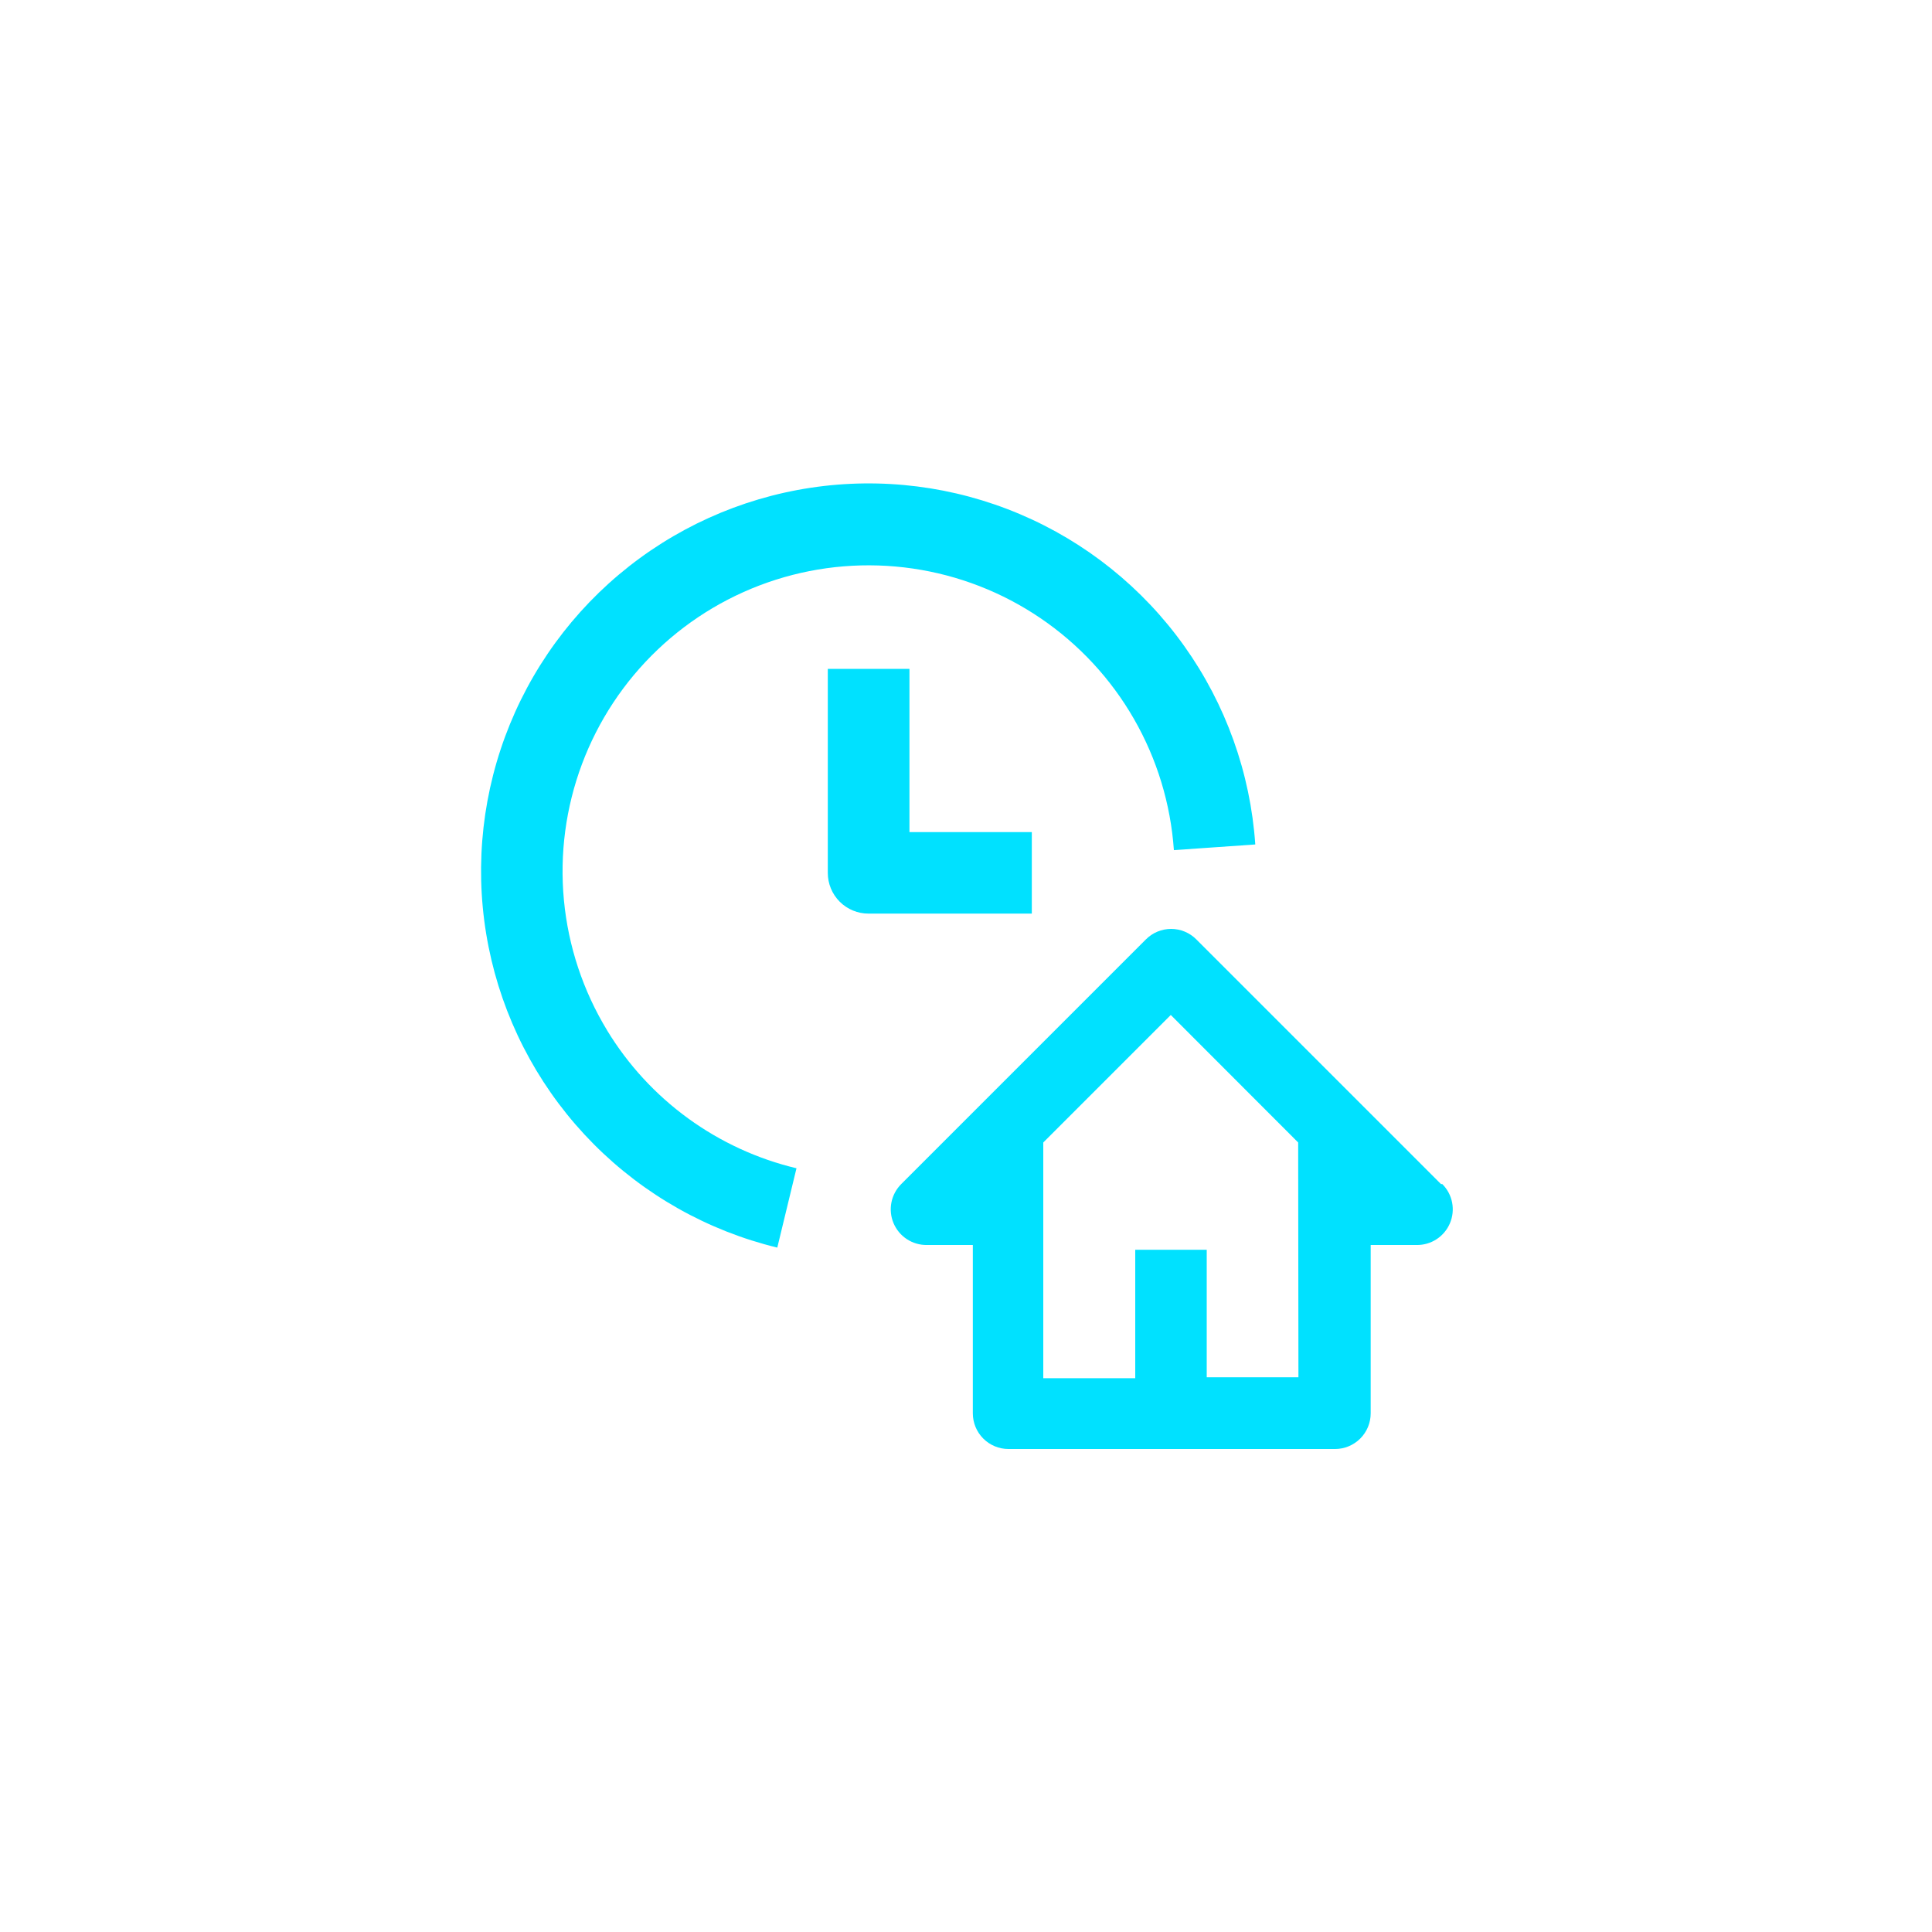 <svg fill="none" height="120" viewBox="0 0 120 120" width="120" xmlns="http://www.w3.org/2000/svg" xmlns:xlink="http://www.w3.org/1999/xlink"><clipPath id="a"><path d="m29.88 30.023h60.354v59.978h-60.354z"/></clipPath><g clip-path="url(#a)" fill="#00e1ff"><path d="m89.504 73.546-15.2-15.2c-.205-.206-.449-.369-.717-.481-.268-.112-.556-.169-.847-.169-.291 0-.578.057-.847.169-.268.111-.512.275-.717.481l-15.2 15.2c-.312.312-.524.71-.609 1.143s-.038.882.134 1.288.461.752.831.993c.37.241.803.366 1.244.359h2.848v10.456c0 .588.234 1.151.649 1.567.416.416.979.649 1.567.649h20.28c.588 0 1.151-.234 1.567-.649.416-.415.649-.979.649-1.567v-10.456h2.848c.441.007.875-.118 1.244-.359.37-.241.659-.587.831-.993.172-.406.218-.855.134-1.288s-.297-.831-.609-1.143zm-8.856 12h-5.696v-7.92h-4.44v7.976h-5.712v-14.64l7.92-7.92 7.912 7.92zm-42.936-21.544c-1.496-2.459-2.415-5.226-2.686-8.091-.271-2.866.112-5.755 1.121-8.451s2.616-5.127 4.702-7.111c2.086-1.984 4.595-3.468 7.337-4.341 2.743-.873 5.648-1.111 8.497-.697s5.566 1.469 7.947 3.087 4.364 3.754 5.798 6.25c1.435 2.495 2.284 5.284 2.484 8.155l5.056-.352c-.304-4.437-1.831-8.703-4.413-12.325-2.581-3.622-6.115-6.458-10.21-8.193s-8.591-2.302-12.988-1.638c-4.398.664-8.525 2.534-11.925 5.401s-5.939 6.621-7.335 10.843c-1.396 4.223-1.596 8.749-.576 13.078 1.02 4.329 3.219 8.291 6.354 11.446 3.135 3.155 7.082 5.38 11.404 6.428l1.192-4.928c-2.429-.579-4.718-1.634-6.737-3.103-2.018-1.469-3.726-3.324-5.023-5.457z"/><path d="m64.088 51.683h-7.6v-10.136h-5.072v12.672c0 .333.066.662.193.969.128.307.315.586.55.821.236.235.515.421.823.547.308.127.637.191.97.19h10.136z"/></g></svg>